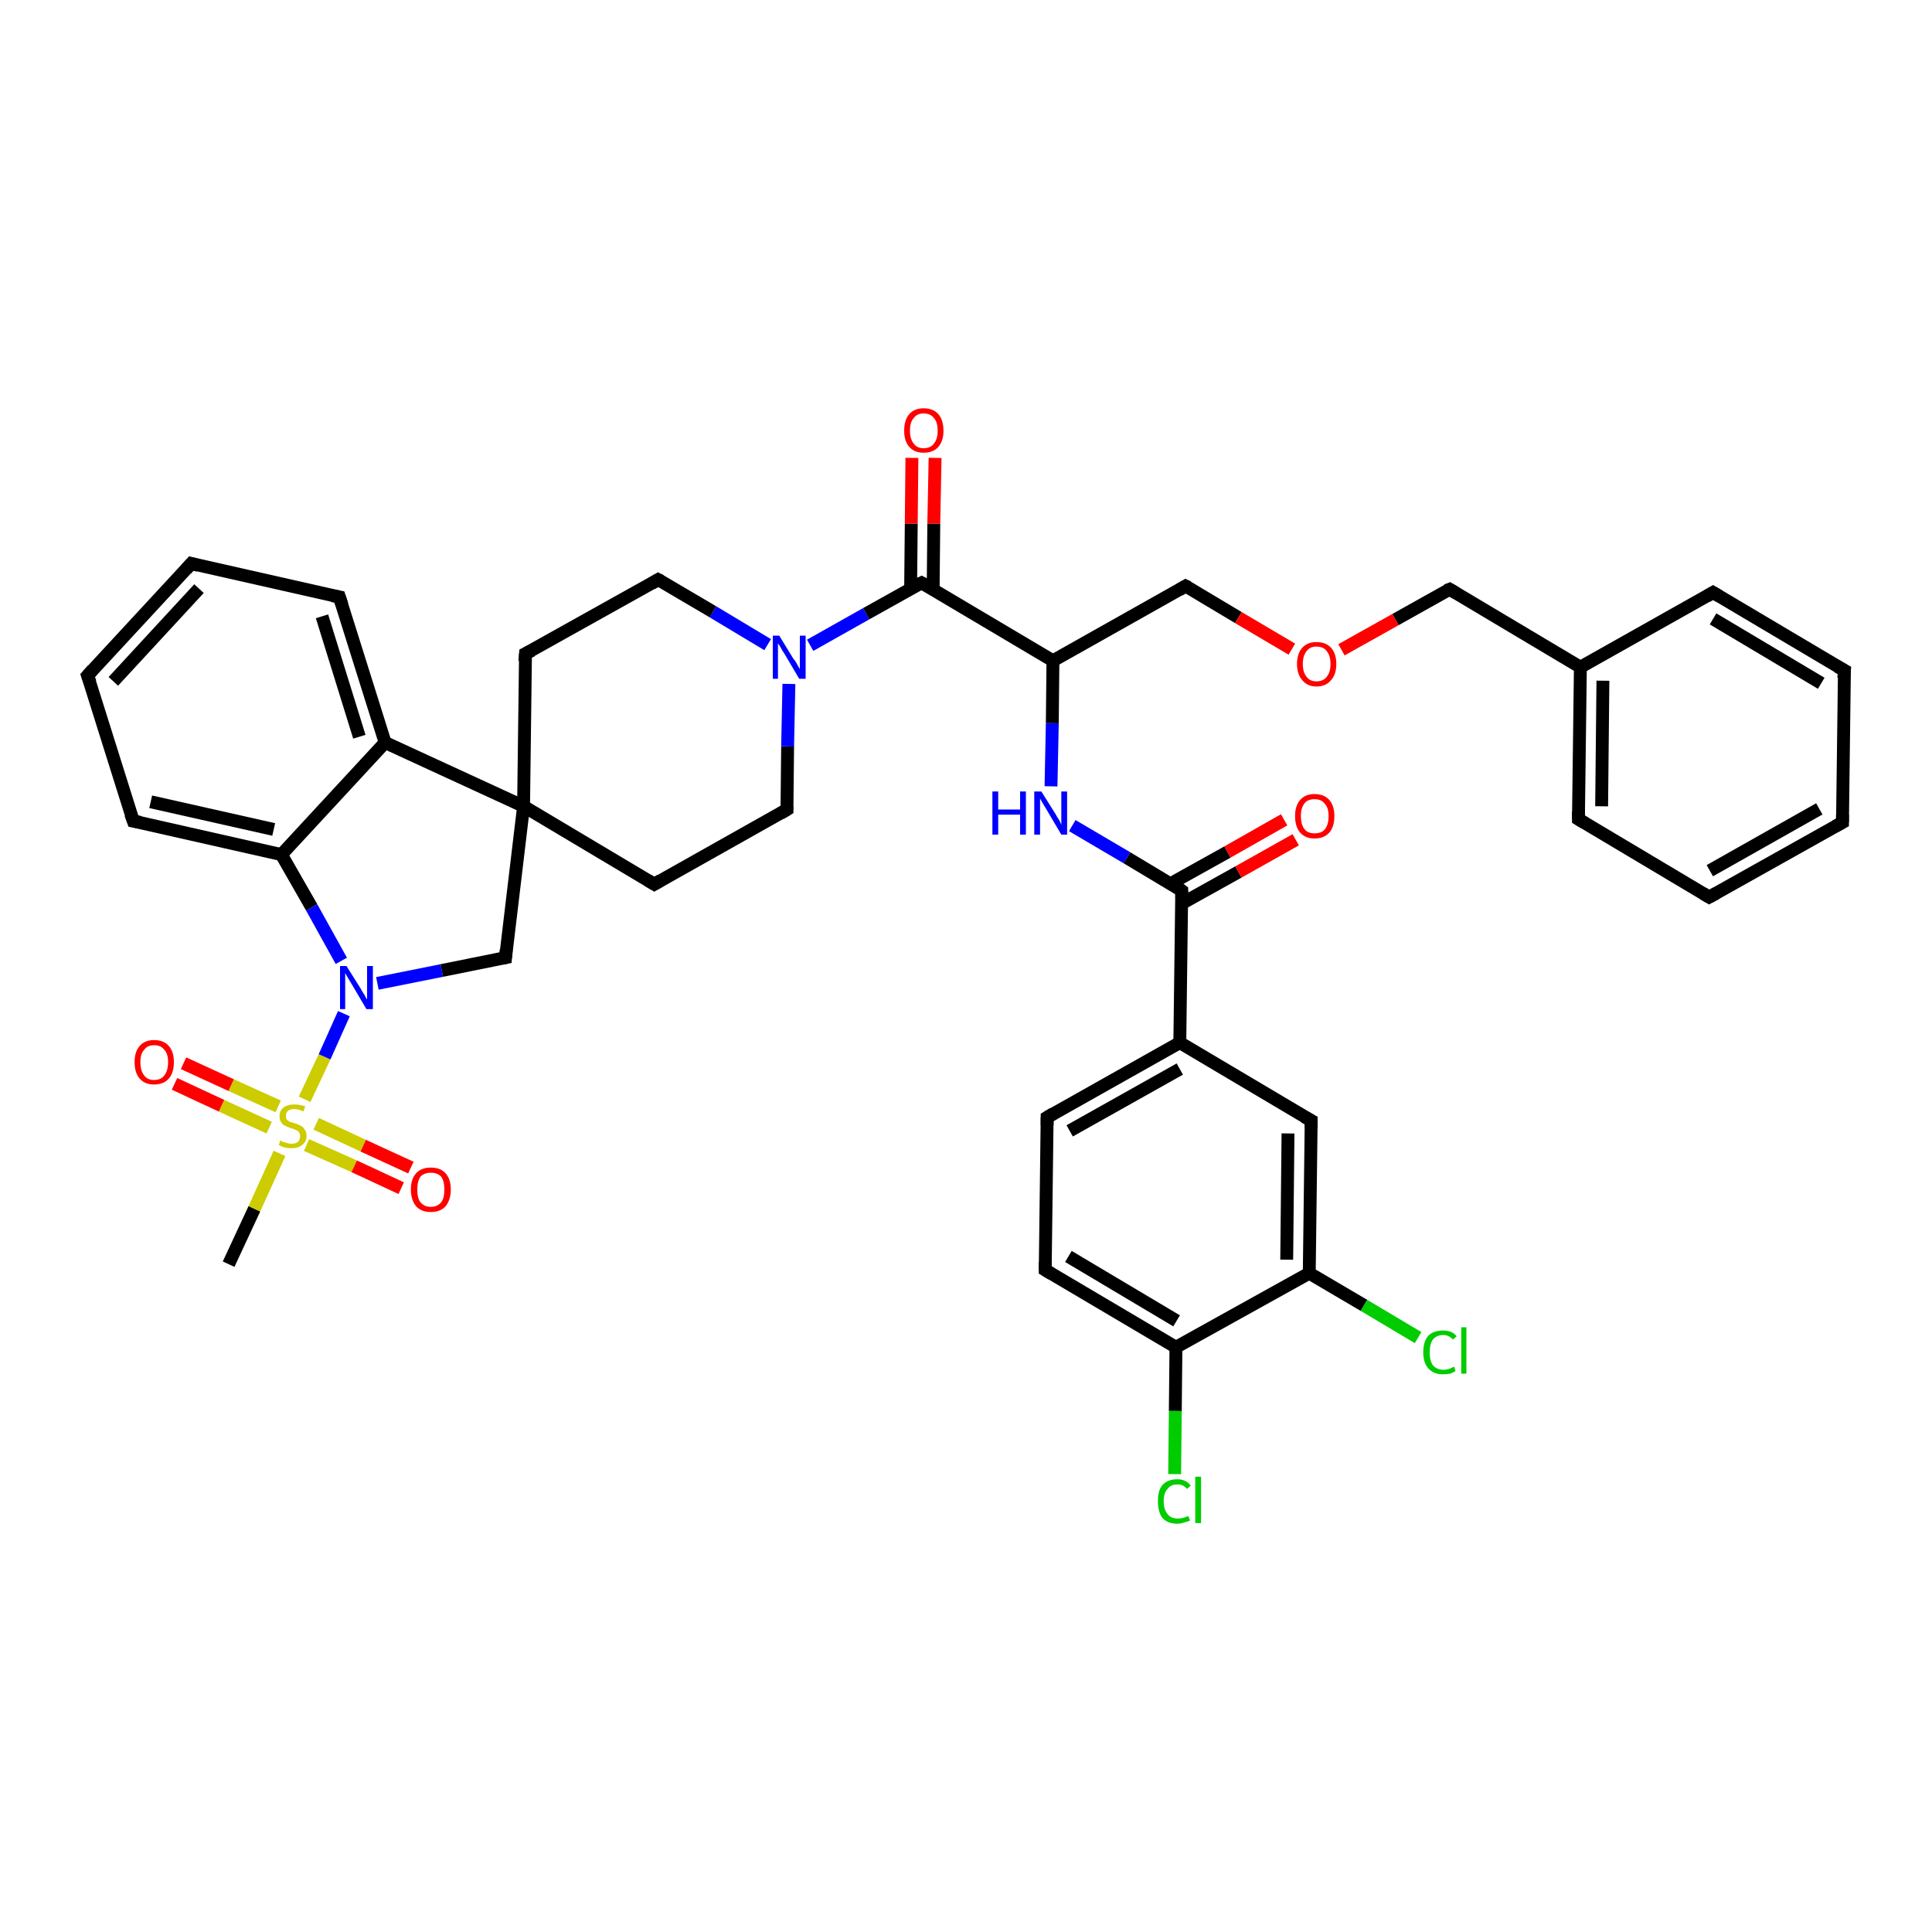 <?xml version='1.0' encoding='iso-8859-1'?>
<svg version='1.1' baseProfile='full'
              xmlns='http://www.w3.org/2000/svg'
                      xmlns:rdkit='http://www.rdkit.org/xml'
                      xmlns:xlink='http://www.w3.org/1999/xlink'
                  xml:space='preserve'
width='300px' height='300px' viewBox='0 0 300 300'>
<!-- END OF HEADER -->
<rect style='opacity:1.0;fill:#FFFFFF;stroke:none' width='300.0' height='300.0' x='0.0' y='0.0'> </rect>
<path class='bond-0 atom-0 atom-1' d='M 35.5,196.3 L 39.5,187.7' style='fill:none;fill-rule:evenodd;stroke:#000000;stroke-width:2.0px;stroke-linecap:butt;stroke-linejoin:miter;stroke-opacity:1' />
<path class='bond-0 atom-0 atom-1' d='M 39.5,187.7 L 43.4,179.1' style='fill:none;fill-rule:evenodd;stroke:#CCCC00;stroke-width:2.0px;stroke-linecap:butt;stroke-linejoin:miter;stroke-opacity:1' />
<path class='bond-1 atom-1 atom-2' d='M 43.2,171.8 L 35.9,168.5' style='fill:none;fill-rule:evenodd;stroke:#CCCC00;stroke-width:2.0px;stroke-linecap:butt;stroke-linejoin:miter;stroke-opacity:1' />
<path class='bond-1 atom-1 atom-2' d='M 35.9,168.5 L 28.5,165.1' style='fill:none;fill-rule:evenodd;stroke:#FF0000;stroke-width:2.0px;stroke-linecap:butt;stroke-linejoin:miter;stroke-opacity:1' />
<path class='bond-1 atom-1 atom-2' d='M 41.8,175.1 L 34.4,171.7' style='fill:none;fill-rule:evenodd;stroke:#CCCC00;stroke-width:2.0px;stroke-linecap:butt;stroke-linejoin:miter;stroke-opacity:1' />
<path class='bond-1 atom-1 atom-2' d='M 34.4,171.7 L 27.1,168.3' style='fill:none;fill-rule:evenodd;stroke:#FF0000;stroke-width:2.0px;stroke-linecap:butt;stroke-linejoin:miter;stroke-opacity:1' />
<path class='bond-2 atom-1 atom-3' d='M 47.6,177.8 L 55.0,181.1' style='fill:none;fill-rule:evenodd;stroke:#CCCC00;stroke-width:2.0px;stroke-linecap:butt;stroke-linejoin:miter;stroke-opacity:1' />
<path class='bond-2 atom-1 atom-3' d='M 55.0,181.1 L 62.3,184.5' style='fill:none;fill-rule:evenodd;stroke:#FF0000;stroke-width:2.0px;stroke-linecap:butt;stroke-linejoin:miter;stroke-opacity:1' />
<path class='bond-2 atom-1 atom-3' d='M 49.1,174.5 L 56.4,177.9' style='fill:none;fill-rule:evenodd;stroke:#CCCC00;stroke-width:2.0px;stroke-linecap:butt;stroke-linejoin:miter;stroke-opacity:1' />
<path class='bond-2 atom-1 atom-3' d='M 56.4,177.9 L 63.8,181.3' style='fill:none;fill-rule:evenodd;stroke:#FF0000;stroke-width:2.0px;stroke-linecap:butt;stroke-linejoin:miter;stroke-opacity:1' />
<path class='bond-3 atom-1 atom-4' d='M 47.3,170.7 L 50.4,164.1' style='fill:none;fill-rule:evenodd;stroke:#CCCC00;stroke-width:2.0px;stroke-linecap:butt;stroke-linejoin:miter;stroke-opacity:1' />
<path class='bond-3 atom-1 atom-4' d='M 50.4,164.1 L 53.4,157.4' style='fill:none;fill-rule:evenodd;stroke:#0000FF;stroke-width:2.0px;stroke-linecap:butt;stroke-linejoin:miter;stroke-opacity:1' />
<path class='bond-4 atom-4 atom-5' d='M 58.6,152.7 L 68.6,150.7' style='fill:none;fill-rule:evenodd;stroke:#0000FF;stroke-width:2.0px;stroke-linecap:butt;stroke-linejoin:miter;stroke-opacity:1' />
<path class='bond-4 atom-4 atom-5' d='M 68.6,150.7 L 78.5,148.7' style='fill:none;fill-rule:evenodd;stroke:#000000;stroke-width:2.0px;stroke-linecap:butt;stroke-linejoin:miter;stroke-opacity:1' />
<path class='bond-5 atom-5 atom-6' d='M 78.5,148.7 L 81.3,125.2' style='fill:none;fill-rule:evenodd;stroke:#000000;stroke-width:2.0px;stroke-linecap:butt;stroke-linejoin:miter;stroke-opacity:1' />
<path class='bond-6 atom-6 atom-7' d='M 81.3,125.2 L 101.6,137.3' style='fill:none;fill-rule:evenodd;stroke:#000000;stroke-width:2.0px;stroke-linecap:butt;stroke-linejoin:miter;stroke-opacity:1' />
<path class='bond-7 atom-7 atom-8' d='M 101.6,137.3 L 122.2,125.7' style='fill:none;fill-rule:evenodd;stroke:#000000;stroke-width:2.0px;stroke-linecap:butt;stroke-linejoin:miter;stroke-opacity:1' />
<path class='bond-8 atom-8 atom-9' d='M 122.2,125.7 L 122.3,115.9' style='fill:none;fill-rule:evenodd;stroke:#000000;stroke-width:2.0px;stroke-linecap:butt;stroke-linejoin:miter;stroke-opacity:1' />
<path class='bond-8 atom-8 atom-9' d='M 122.3,115.9 L 122.5,106.2' style='fill:none;fill-rule:evenodd;stroke:#0000FF;stroke-width:2.0px;stroke-linecap:butt;stroke-linejoin:miter;stroke-opacity:1' />
<path class='bond-9 atom-9 atom-10' d='M 119.2,100.1 L 110.7,95.0' style='fill:none;fill-rule:evenodd;stroke:#0000FF;stroke-width:2.0px;stroke-linecap:butt;stroke-linejoin:miter;stroke-opacity:1' />
<path class='bond-9 atom-9 atom-10' d='M 110.7,95.0 L 102.2,90.0' style='fill:none;fill-rule:evenodd;stroke:#000000;stroke-width:2.0px;stroke-linecap:butt;stroke-linejoin:miter;stroke-opacity:1' />
<path class='bond-10 atom-10 atom-11' d='M 102.2,90.0 L 81.6,101.5' style='fill:none;fill-rule:evenodd;stroke:#000000;stroke-width:2.0px;stroke-linecap:butt;stroke-linejoin:miter;stroke-opacity:1' />
<path class='bond-11 atom-9 atom-12' d='M 125.8,100.2 L 134.5,95.3' style='fill:none;fill-rule:evenodd;stroke:#0000FF;stroke-width:2.0px;stroke-linecap:butt;stroke-linejoin:miter;stroke-opacity:1' />
<path class='bond-11 atom-9 atom-12' d='M 134.5,95.3 L 143.1,90.5' style='fill:none;fill-rule:evenodd;stroke:#000000;stroke-width:2.0px;stroke-linecap:butt;stroke-linejoin:miter;stroke-opacity:1' />
<path class='bond-12 atom-12 atom-13' d='M 144.9,91.5 L 145.0,81.3' style='fill:none;fill-rule:evenodd;stroke:#000000;stroke-width:2.0px;stroke-linecap:butt;stroke-linejoin:miter;stroke-opacity:1' />
<path class='bond-12 atom-12 atom-13' d='M 145.0,81.3 L 145.2,71.1' style='fill:none;fill-rule:evenodd;stroke:#FF0000;stroke-width:2.0px;stroke-linecap:butt;stroke-linejoin:miter;stroke-opacity:1' />
<path class='bond-12 atom-12 atom-13' d='M 141.4,91.5 L 141.5,81.3' style='fill:none;fill-rule:evenodd;stroke:#000000;stroke-width:2.0px;stroke-linecap:butt;stroke-linejoin:miter;stroke-opacity:1' />
<path class='bond-12 atom-12 atom-13' d='M 141.5,81.3 L 141.6,71.1' style='fill:none;fill-rule:evenodd;stroke:#FF0000;stroke-width:2.0px;stroke-linecap:butt;stroke-linejoin:miter;stroke-opacity:1' />
<path class='bond-13 atom-12 atom-14' d='M 143.1,90.5 L 163.5,102.6' style='fill:none;fill-rule:evenodd;stroke:#000000;stroke-width:2.0px;stroke-linecap:butt;stroke-linejoin:miter;stroke-opacity:1' />
<path class='bond-14 atom-14 atom-15' d='M 163.5,102.6 L 184.1,91.0' style='fill:none;fill-rule:evenodd;stroke:#000000;stroke-width:2.0px;stroke-linecap:butt;stroke-linejoin:miter;stroke-opacity:1' />
<path class='bond-15 atom-15 atom-16' d='M 184.1,91.0 L 192.3,95.9' style='fill:none;fill-rule:evenodd;stroke:#000000;stroke-width:2.0px;stroke-linecap:butt;stroke-linejoin:miter;stroke-opacity:1' />
<path class='bond-15 atom-15 atom-16' d='M 192.3,95.9 L 200.6,100.8' style='fill:none;fill-rule:evenodd;stroke:#FF0000;stroke-width:2.0px;stroke-linecap:butt;stroke-linejoin:miter;stroke-opacity:1' />
<path class='bond-16 atom-16 atom-17' d='M 208.3,100.9 L 216.7,96.2' style='fill:none;fill-rule:evenodd;stroke:#FF0000;stroke-width:2.0px;stroke-linecap:butt;stroke-linejoin:miter;stroke-opacity:1' />
<path class='bond-16 atom-16 atom-17' d='M 216.7,96.2 L 225.1,91.5' style='fill:none;fill-rule:evenodd;stroke:#000000;stroke-width:2.0px;stroke-linecap:butt;stroke-linejoin:miter;stroke-opacity:1' />
<path class='bond-17 atom-17 atom-18' d='M 225.1,91.5 L 245.4,103.6' style='fill:none;fill-rule:evenodd;stroke:#000000;stroke-width:2.0px;stroke-linecap:butt;stroke-linejoin:miter;stroke-opacity:1' />
<path class='bond-18 atom-18 atom-19' d='M 245.4,103.6 L 245.1,127.2' style='fill:none;fill-rule:evenodd;stroke:#000000;stroke-width:2.0px;stroke-linecap:butt;stroke-linejoin:miter;stroke-opacity:1' />
<path class='bond-18 atom-18 atom-19' d='M 248.9,105.7 L 248.7,125.2' style='fill:none;fill-rule:evenodd;stroke:#000000;stroke-width:2.0px;stroke-linecap:butt;stroke-linejoin:miter;stroke-opacity:1' />
<path class='bond-19 atom-19 atom-20' d='M 245.1,127.2 L 265.4,139.3' style='fill:none;fill-rule:evenodd;stroke:#000000;stroke-width:2.0px;stroke-linecap:butt;stroke-linejoin:miter;stroke-opacity:1' />
<path class='bond-20 atom-20 atom-21' d='M 265.4,139.3 L 286.1,127.7' style='fill:none;fill-rule:evenodd;stroke:#000000;stroke-width:2.0px;stroke-linecap:butt;stroke-linejoin:miter;stroke-opacity:1' />
<path class='bond-20 atom-20 atom-21' d='M 265.5,135.2 L 282.5,125.6' style='fill:none;fill-rule:evenodd;stroke:#000000;stroke-width:2.0px;stroke-linecap:butt;stroke-linejoin:miter;stroke-opacity:1' />
<path class='bond-21 atom-21 atom-22' d='M 286.1,127.7 L 286.4,104.1' style='fill:none;fill-rule:evenodd;stroke:#000000;stroke-width:2.0px;stroke-linecap:butt;stroke-linejoin:miter;stroke-opacity:1' />
<path class='bond-22 atom-22 atom-23' d='M 286.4,104.1 L 266.0,92.0' style='fill:none;fill-rule:evenodd;stroke:#000000;stroke-width:2.0px;stroke-linecap:butt;stroke-linejoin:miter;stroke-opacity:1' />
<path class='bond-22 atom-22 atom-23' d='M 282.8,106.1 L 266.0,96.1' style='fill:none;fill-rule:evenodd;stroke:#000000;stroke-width:2.0px;stroke-linecap:butt;stroke-linejoin:miter;stroke-opacity:1' />
<path class='bond-23 atom-14 atom-24' d='M 163.5,102.6 L 163.4,112.3' style='fill:none;fill-rule:evenodd;stroke:#000000;stroke-width:2.0px;stroke-linecap:butt;stroke-linejoin:miter;stroke-opacity:1' />
<path class='bond-23 atom-14 atom-24' d='M 163.4,112.3 L 163.2,122.1' style='fill:none;fill-rule:evenodd;stroke:#0000FF;stroke-width:2.0px;stroke-linecap:butt;stroke-linejoin:miter;stroke-opacity:1' />
<path class='bond-24 atom-24 atom-25' d='M 166.5,128.2 L 175.0,133.2' style='fill:none;fill-rule:evenodd;stroke:#0000FF;stroke-width:2.0px;stroke-linecap:butt;stroke-linejoin:miter;stroke-opacity:1' />
<path class='bond-24 atom-24 atom-25' d='M 175.0,133.2 L 183.5,138.3' style='fill:none;fill-rule:evenodd;stroke:#000000;stroke-width:2.0px;stroke-linecap:butt;stroke-linejoin:miter;stroke-opacity:1' />
<path class='bond-25 atom-25 atom-26' d='M 183.5,140.3 L 192.3,135.4' style='fill:none;fill-rule:evenodd;stroke:#000000;stroke-width:2.0px;stroke-linecap:butt;stroke-linejoin:miter;stroke-opacity:1' />
<path class='bond-25 atom-25 atom-26' d='M 192.3,135.4 L 201.2,130.4' style='fill:none;fill-rule:evenodd;stroke:#FF0000;stroke-width:2.0px;stroke-linecap:butt;stroke-linejoin:miter;stroke-opacity:1' />
<path class='bond-25 atom-25 atom-26' d='M 181.8,137.2 L 190.6,132.3' style='fill:none;fill-rule:evenodd;stroke:#000000;stroke-width:2.0px;stroke-linecap:butt;stroke-linejoin:miter;stroke-opacity:1' />
<path class='bond-25 atom-25 atom-26' d='M 190.6,132.3 L 199.4,127.3' style='fill:none;fill-rule:evenodd;stroke:#FF0000;stroke-width:2.0px;stroke-linecap:butt;stroke-linejoin:miter;stroke-opacity:1' />
<path class='bond-26 atom-25 atom-27' d='M 183.5,138.3 L 183.2,161.9' style='fill:none;fill-rule:evenodd;stroke:#000000;stroke-width:2.0px;stroke-linecap:butt;stroke-linejoin:miter;stroke-opacity:1' />
<path class='bond-27 atom-27 atom-28' d='M 183.2,161.9 L 162.6,173.5' style='fill:none;fill-rule:evenodd;stroke:#000000;stroke-width:2.0px;stroke-linecap:butt;stroke-linejoin:miter;stroke-opacity:1' />
<path class='bond-27 atom-27 atom-28' d='M 183.2,166.0 L 166.1,175.6' style='fill:none;fill-rule:evenodd;stroke:#000000;stroke-width:2.0px;stroke-linecap:butt;stroke-linejoin:miter;stroke-opacity:1' />
<path class='bond-28 atom-28 atom-29' d='M 162.6,173.5 L 162.3,197.2' style='fill:none;fill-rule:evenodd;stroke:#000000;stroke-width:2.0px;stroke-linecap:butt;stroke-linejoin:miter;stroke-opacity:1' />
<path class='bond-29 atom-29 atom-30' d='M 162.3,197.2 L 182.6,209.2' style='fill:none;fill-rule:evenodd;stroke:#000000;stroke-width:2.0px;stroke-linecap:butt;stroke-linejoin:miter;stroke-opacity:1' />
<path class='bond-29 atom-29 atom-30' d='M 165.9,195.1 L 182.7,205.1' style='fill:none;fill-rule:evenodd;stroke:#000000;stroke-width:2.0px;stroke-linecap:butt;stroke-linejoin:miter;stroke-opacity:1' />
<path class='bond-30 atom-30 atom-31' d='M 182.6,209.2 L 182.5,219.1' style='fill:none;fill-rule:evenodd;stroke:#000000;stroke-width:2.0px;stroke-linecap:butt;stroke-linejoin:miter;stroke-opacity:1' />
<path class='bond-30 atom-30 atom-31' d='M 182.5,219.1 L 182.4,228.9' style='fill:none;fill-rule:evenodd;stroke:#00CC00;stroke-width:2.0px;stroke-linecap:butt;stroke-linejoin:miter;stroke-opacity:1' />
<path class='bond-31 atom-30 atom-32' d='M 182.6,209.2 L 203.3,197.7' style='fill:none;fill-rule:evenodd;stroke:#000000;stroke-width:2.0px;stroke-linecap:butt;stroke-linejoin:miter;stroke-opacity:1' />
<path class='bond-32 atom-32 atom-33' d='M 203.3,197.7 L 211.8,202.7' style='fill:none;fill-rule:evenodd;stroke:#000000;stroke-width:2.0px;stroke-linecap:butt;stroke-linejoin:miter;stroke-opacity:1' />
<path class='bond-32 atom-32 atom-33' d='M 211.8,202.7 L 220.2,207.7' style='fill:none;fill-rule:evenodd;stroke:#00CC00;stroke-width:2.0px;stroke-linecap:butt;stroke-linejoin:miter;stroke-opacity:1' />
<path class='bond-33 atom-32 atom-34' d='M 203.3,197.7 L 203.6,174.0' style='fill:none;fill-rule:evenodd;stroke:#000000;stroke-width:2.0px;stroke-linecap:butt;stroke-linejoin:miter;stroke-opacity:1' />
<path class='bond-33 atom-32 atom-34' d='M 199.8,195.6 L 200.0,176.0' style='fill:none;fill-rule:evenodd;stroke:#000000;stroke-width:2.0px;stroke-linecap:butt;stroke-linejoin:miter;stroke-opacity:1' />
<path class='bond-34 atom-6 atom-35' d='M 81.3,125.2 L 59.8,115.3' style='fill:none;fill-rule:evenodd;stroke:#000000;stroke-width:2.0px;stroke-linecap:butt;stroke-linejoin:miter;stroke-opacity:1' />
<path class='bond-35 atom-35 atom-36' d='M 59.8,115.3 L 52.7,92.7' style='fill:none;fill-rule:evenodd;stroke:#000000;stroke-width:2.0px;stroke-linecap:butt;stroke-linejoin:miter;stroke-opacity:1' />
<path class='bond-35 atom-35 atom-36' d='M 55.8,114.4 L 50.0,95.7' style='fill:none;fill-rule:evenodd;stroke:#000000;stroke-width:2.0px;stroke-linecap:butt;stroke-linejoin:miter;stroke-opacity:1' />
<path class='bond-36 atom-36 atom-37' d='M 52.7,92.7 L 29.7,87.5' style='fill:none;fill-rule:evenodd;stroke:#000000;stroke-width:2.0px;stroke-linecap:butt;stroke-linejoin:miter;stroke-opacity:1' />
<path class='bond-37 atom-37 atom-38' d='M 29.7,87.5 L 13.6,104.9' style='fill:none;fill-rule:evenodd;stroke:#000000;stroke-width:2.0px;stroke-linecap:butt;stroke-linejoin:miter;stroke-opacity:1' />
<path class='bond-37 atom-37 atom-38' d='M 30.9,91.4 L 17.6,105.8' style='fill:none;fill-rule:evenodd;stroke:#000000;stroke-width:2.0px;stroke-linecap:butt;stroke-linejoin:miter;stroke-opacity:1' />
<path class='bond-38 atom-38 atom-39' d='M 13.6,104.9 L 20.7,127.5' style='fill:none;fill-rule:evenodd;stroke:#000000;stroke-width:2.0px;stroke-linecap:butt;stroke-linejoin:miter;stroke-opacity:1' />
<path class='bond-39 atom-39 atom-40' d='M 20.7,127.5 L 43.7,132.7' style='fill:none;fill-rule:evenodd;stroke:#000000;stroke-width:2.0px;stroke-linecap:butt;stroke-linejoin:miter;stroke-opacity:1' />
<path class='bond-39 atom-39 atom-40' d='M 23.4,124.5 L 42.5,128.8' style='fill:none;fill-rule:evenodd;stroke:#000000;stroke-width:2.0px;stroke-linecap:butt;stroke-linejoin:miter;stroke-opacity:1' />
<path class='bond-40 atom-40 atom-4' d='M 43.7,132.7 L 48.4,140.9' style='fill:none;fill-rule:evenodd;stroke:#000000;stroke-width:2.0px;stroke-linecap:butt;stroke-linejoin:miter;stroke-opacity:1' />
<path class='bond-40 atom-40 atom-4' d='M 48.4,140.9 L 53.0,149.2' style='fill:none;fill-rule:evenodd;stroke:#0000FF;stroke-width:2.0px;stroke-linecap:butt;stroke-linejoin:miter;stroke-opacity:1' />
<path class='bond-41 atom-11 atom-6' d='M 81.6,101.5 L 81.3,125.2' style='fill:none;fill-rule:evenodd;stroke:#000000;stroke-width:2.0px;stroke-linecap:butt;stroke-linejoin:miter;stroke-opacity:1' />
<path class='bond-42 atom-23 atom-18' d='M 266.0,92.0 L 245.4,103.6' style='fill:none;fill-rule:evenodd;stroke:#000000;stroke-width:2.0px;stroke-linecap:butt;stroke-linejoin:miter;stroke-opacity:1' />
<path class='bond-43 atom-34 atom-27' d='M 203.6,174.0 L 183.2,161.9' style='fill:none;fill-rule:evenodd;stroke:#000000;stroke-width:2.0px;stroke-linecap:butt;stroke-linejoin:miter;stroke-opacity:1' />
<path class='bond-44 atom-40 atom-35' d='M 43.7,132.7 L 59.8,115.3' style='fill:none;fill-rule:evenodd;stroke:#000000;stroke-width:2.0px;stroke-linecap:butt;stroke-linejoin:miter;stroke-opacity:1' />
<path d='M 78.0,148.8 L 78.5,148.7 L 78.6,147.5' style='fill:none;stroke:#000000;stroke-width:2.0px;stroke-linecap:butt;stroke-linejoin:miter;stroke-opacity:1;' />
<path d='M 100.6,136.7 L 101.6,137.3 L 102.6,136.7' style='fill:none;stroke:#000000;stroke-width:2.0px;stroke-linecap:butt;stroke-linejoin:miter;stroke-opacity:1;' />
<path d='M 121.2,126.3 L 122.2,125.7 L 122.2,125.2' style='fill:none;stroke:#000000;stroke-width:2.0px;stroke-linecap:butt;stroke-linejoin:miter;stroke-opacity:1;' />
<path d='M 102.6,90.2 L 102.2,90.0 L 101.2,90.6' style='fill:none;stroke:#000000;stroke-width:2.0px;stroke-linecap:butt;stroke-linejoin:miter;stroke-opacity:1;' />
<path d='M 82.6,101.0 L 81.6,101.5 L 81.5,102.7' style='fill:none;stroke:#000000;stroke-width:2.0px;stroke-linecap:butt;stroke-linejoin:miter;stroke-opacity:1;' />
<path d='M 142.7,90.7 L 143.1,90.5 L 144.2,91.1' style='fill:none;stroke:#000000;stroke-width:2.0px;stroke-linecap:butt;stroke-linejoin:miter;stroke-opacity:1;' />
<path d='M 183.1,91.6 L 184.1,91.0 L 184.5,91.2' style='fill:none;stroke:#000000;stroke-width:2.0px;stroke-linecap:butt;stroke-linejoin:miter;stroke-opacity:1;' />
<path d='M 224.6,91.7 L 225.1,91.5 L 226.1,92.1' style='fill:none;stroke:#000000;stroke-width:2.0px;stroke-linecap:butt;stroke-linejoin:miter;stroke-opacity:1;' />
<path d='M 245.1,126.0 L 245.1,127.2 L 246.1,127.8' style='fill:none;stroke:#000000;stroke-width:2.0px;stroke-linecap:butt;stroke-linejoin:miter;stroke-opacity:1;' />
<path d='M 264.4,138.7 L 265.4,139.3 L 266.5,138.7' style='fill:none;stroke:#000000;stroke-width:2.0px;stroke-linecap:butt;stroke-linejoin:miter;stroke-opacity:1;' />
<path d='M 285.0,128.3 L 286.1,127.7 L 286.1,126.5' style='fill:none;stroke:#000000;stroke-width:2.0px;stroke-linecap:butt;stroke-linejoin:miter;stroke-opacity:1;' />
<path d='M 286.3,105.3 L 286.4,104.1 L 285.3,103.5' style='fill:none;stroke:#000000;stroke-width:2.0px;stroke-linecap:butt;stroke-linejoin:miter;stroke-opacity:1;' />
<path d='M 267.0,92.6 L 266.0,92.0 L 265.0,92.6' style='fill:none;stroke:#000000;stroke-width:2.0px;stroke-linecap:butt;stroke-linejoin:miter;stroke-opacity:1;' />
<path d='M 183.1,138.0 L 183.5,138.3 L 183.5,139.5' style='fill:none;stroke:#000000;stroke-width:2.0px;stroke-linecap:butt;stroke-linejoin:miter;stroke-opacity:1;' />
<path d='M 163.6,172.9 L 162.6,173.5 L 162.6,174.7' style='fill:none;stroke:#000000;stroke-width:2.0px;stroke-linecap:butt;stroke-linejoin:miter;stroke-opacity:1;' />
<path d='M 162.3,196.0 L 162.3,197.2 L 163.3,197.8' style='fill:none;stroke:#000000;stroke-width:2.0px;stroke-linecap:butt;stroke-linejoin:miter;stroke-opacity:1;' />
<path d='M 203.6,175.2 L 203.6,174.0 L 202.5,173.4' style='fill:none;stroke:#000000;stroke-width:2.0px;stroke-linecap:butt;stroke-linejoin:miter;stroke-opacity:1;' />
<path d='M 53.1,93.9 L 52.7,92.7 L 51.6,92.5' style='fill:none;stroke:#000000;stroke-width:2.0px;stroke-linecap:butt;stroke-linejoin:miter;stroke-opacity:1;' />
<path d='M 30.8,87.8 L 29.7,87.5 L 28.9,88.4' style='fill:none;stroke:#000000;stroke-width:2.0px;stroke-linecap:butt;stroke-linejoin:miter;stroke-opacity:1;' />
<path d='M 14.4,104.0 L 13.6,104.9 L 14.0,106.0' style='fill:none;stroke:#000000;stroke-width:2.0px;stroke-linecap:butt;stroke-linejoin:miter;stroke-opacity:1;' />
<path d='M 20.3,126.4 L 20.7,127.5 L 21.8,127.7' style='fill:none;stroke:#000000;stroke-width:2.0px;stroke-linecap:butt;stroke-linejoin:miter;stroke-opacity:1;' />
<path class='atom-1' d='M 43.5 177.1
Q 43.6 177.1, 43.9 177.3
Q 44.2 177.4, 44.6 177.5
Q 44.9 177.6, 45.3 177.6
Q 45.9 177.6, 46.3 177.3
Q 46.6 176.9, 46.6 176.4
Q 46.6 176.0, 46.4 175.8
Q 46.3 175.6, 46.0 175.5
Q 45.7 175.3, 45.2 175.2
Q 44.6 175.0, 44.3 174.8
Q 43.9 174.7, 43.7 174.3
Q 43.4 174.0, 43.4 173.3
Q 43.4 172.5, 44.0 172.0
Q 44.6 171.5, 45.7 171.5
Q 46.5 171.5, 47.4 171.8
L 47.1 172.6
Q 46.3 172.2, 45.7 172.2
Q 45.1 172.2, 44.7 172.5
Q 44.4 172.8, 44.4 173.2
Q 44.4 173.6, 44.5 173.8
Q 44.7 174.0, 45.0 174.2
Q 45.3 174.3, 45.7 174.4
Q 46.3 174.6, 46.7 174.8
Q 47.1 175.0, 47.3 175.4
Q 47.6 175.7, 47.6 176.4
Q 47.6 177.3, 46.9 177.8
Q 46.3 178.3, 45.3 178.3
Q 44.7 178.3, 44.3 178.2
Q 43.8 178.1, 43.3 177.8
L 43.5 177.1
' fill='#CCCC00'/>
<path class='atom-2' d='M 20.9 164.9
Q 20.9 163.3, 21.7 162.4
Q 22.5 161.5, 23.9 161.5
Q 25.4 161.5, 26.2 162.4
Q 27.0 163.3, 27.0 164.9
Q 27.0 166.6, 26.2 167.5
Q 25.4 168.4, 23.9 168.4
Q 22.5 168.4, 21.7 167.5
Q 20.9 166.6, 20.9 164.9
M 23.9 167.7
Q 25.0 167.7, 25.5 167.0
Q 26.1 166.3, 26.1 164.9
Q 26.1 163.6, 25.5 163.0
Q 25.0 162.3, 23.9 162.3
Q 22.9 162.3, 22.4 163.0
Q 21.8 163.6, 21.8 164.9
Q 21.8 166.3, 22.4 167.0
Q 22.9 167.7, 23.9 167.7
' fill='#FF0000'/>
<path class='atom-3' d='M 63.8 184.7
Q 63.8 183.1, 64.6 182.2
Q 65.4 181.3, 66.9 181.3
Q 68.4 181.3, 69.2 182.2
Q 70.0 183.1, 70.0 184.7
Q 70.0 186.3, 69.2 187.3
Q 68.4 188.2, 66.9 188.2
Q 65.4 188.2, 64.6 187.3
Q 63.8 186.3, 63.8 184.7
M 66.9 187.4
Q 67.9 187.4, 68.5 186.7
Q 69.0 186.1, 69.0 184.7
Q 69.0 183.4, 68.5 182.7
Q 67.9 182.1, 66.9 182.1
Q 65.9 182.1, 65.3 182.7
Q 64.8 183.4, 64.8 184.7
Q 64.8 186.1, 65.3 186.7
Q 65.9 187.4, 66.9 187.4
' fill='#FF0000'/>
<path class='atom-4' d='M 53.8 150.0
L 56.0 153.5
Q 56.2 153.9, 56.6 154.5
Q 56.9 155.1, 57.0 155.2
L 57.0 150.0
L 57.9 150.0
L 57.9 156.7
L 56.9 156.7
L 54.6 152.8
Q 54.3 152.3, 54.0 151.8
Q 53.7 151.3, 53.6 151.1
L 53.6 156.7
L 52.8 156.7
L 52.8 150.0
L 53.8 150.0
' fill='#0000FF'/>
<path class='atom-9' d='M 121.0 98.7
L 123.2 102.3
Q 123.5 102.6, 123.8 103.2
Q 124.2 103.9, 124.2 103.9
L 124.2 98.7
L 125.1 98.7
L 125.1 105.4
L 124.1 105.4
L 121.8 101.5
Q 121.5 101.1, 121.2 100.5
Q 120.9 100.0, 120.8 99.9
L 120.8 105.4
L 120.0 105.4
L 120.0 98.7
L 121.0 98.7
' fill='#0000FF'/>
<path class='atom-13' d='M 140.4 66.9
Q 140.4 65.2, 141.2 64.3
Q 142.0 63.4, 143.4 63.4
Q 144.9 63.4, 145.7 64.3
Q 146.5 65.2, 146.5 66.9
Q 146.5 68.5, 145.7 69.4
Q 144.9 70.3, 143.4 70.3
Q 142.0 70.3, 141.2 69.4
Q 140.4 68.5, 140.4 66.9
M 143.4 69.6
Q 144.5 69.6, 145.0 68.9
Q 145.6 68.2, 145.6 66.9
Q 145.6 65.5, 145.0 64.9
Q 144.5 64.2, 143.4 64.2
Q 142.4 64.2, 141.9 64.9
Q 141.3 65.5, 141.3 66.9
Q 141.3 68.2, 141.9 68.9
Q 142.4 69.6, 143.4 69.6
' fill='#FF0000'/>
<path class='atom-16' d='M 201.4 103.1
Q 201.4 101.5, 202.2 100.6
Q 203.0 99.7, 204.4 99.7
Q 205.9 99.7, 206.7 100.6
Q 207.5 101.5, 207.5 103.1
Q 207.5 104.7, 206.7 105.6
Q 205.9 106.6, 204.4 106.6
Q 203.0 106.6, 202.2 105.6
Q 201.4 104.7, 201.4 103.1
M 204.4 105.8
Q 205.5 105.8, 206.0 105.1
Q 206.6 104.4, 206.6 103.1
Q 206.6 101.8, 206.0 101.1
Q 205.5 100.4, 204.4 100.4
Q 203.4 100.4, 202.9 101.1
Q 202.3 101.8, 202.3 103.1
Q 202.3 104.4, 202.9 105.1
Q 203.4 105.8, 204.4 105.8
' fill='#FF0000'/>
<path class='atom-24' d='M 154.1 122.9
L 155.0 122.9
L 155.0 125.7
L 158.4 125.7
L 158.4 122.9
L 159.3 122.9
L 159.3 129.6
L 158.4 129.6
L 158.4 126.5
L 155.0 126.5
L 155.0 129.6
L 154.1 129.6
L 154.1 122.9
' fill='#0000FF'/>
<path class='atom-24' d='M 161.7 122.9
L 163.9 126.4
Q 164.1 126.8, 164.5 127.4
Q 164.8 128.0, 164.8 128.1
L 164.8 122.9
L 165.7 122.9
L 165.7 129.6
L 164.8 129.6
L 162.5 125.7
Q 162.2 125.2, 161.9 124.7
Q 161.6 124.2, 161.5 124.0
L 161.5 129.6
L 160.6 129.6
L 160.6 122.9
L 161.7 122.9
' fill='#0000FF'/>
<path class='atom-26' d='M 201.1 126.7
Q 201.1 125.1, 201.9 124.2
Q 202.7 123.3, 204.1 123.3
Q 205.6 123.3, 206.4 124.2
Q 207.2 125.1, 207.2 126.7
Q 207.2 128.4, 206.4 129.3
Q 205.6 130.2, 204.1 130.2
Q 202.7 130.2, 201.9 129.3
Q 201.1 128.4, 201.1 126.7
M 204.1 129.4
Q 205.2 129.4, 205.7 128.8
Q 206.3 128.1, 206.3 126.7
Q 206.3 125.4, 205.7 124.8
Q 205.2 124.1, 204.1 124.1
Q 203.1 124.1, 202.6 124.7
Q 202.0 125.4, 202.0 126.7
Q 202.0 128.1, 202.6 128.8
Q 203.1 129.4, 204.1 129.4
' fill='#FF0000'/>
<path class='atom-31' d='M 179.8 233.1
Q 179.8 231.4, 180.5 230.6
Q 181.3 229.7, 182.8 229.7
Q 184.2 229.7, 184.9 230.7
L 184.3 231.2
Q 183.8 230.5, 182.8 230.5
Q 181.8 230.5, 181.3 231.2
Q 180.7 231.8, 180.7 233.1
Q 180.7 234.4, 181.3 235.1
Q 181.8 235.8, 182.9 235.8
Q 183.7 235.8, 184.5 235.4
L 184.8 236.1
Q 184.4 236.3, 183.9 236.4
Q 183.4 236.6, 182.8 236.6
Q 181.3 236.6, 180.5 235.7
Q 179.8 234.8, 179.8 233.1
' fill='#00CC00'/>
<path class='atom-31' d='M 185.6 229.3
L 186.5 229.3
L 186.5 236.5
L 185.6 236.5
L 185.6 229.3
' fill='#00CC00'/>
<path class='atom-33' d='M 221.0 210.0
Q 221.0 208.3, 221.8 207.4
Q 222.6 206.6, 224.1 206.6
Q 225.5 206.6, 226.2 207.5
L 225.6 208.0
Q 225.0 207.3, 224.1 207.3
Q 223.1 207.3, 222.5 208.0
Q 222.0 208.7, 222.0 210.0
Q 222.0 211.3, 222.5 212.0
Q 223.1 212.7, 224.2 212.7
Q 224.9 212.7, 225.8 212.2
L 226.0 212.9
Q 225.7 213.1, 225.2 213.3
Q 224.6 213.4, 224.0 213.4
Q 222.6 213.4, 221.8 212.5
Q 221.0 211.6, 221.0 210.0
' fill='#00CC00'/>
<path class='atom-33' d='M 226.9 206.1
L 227.7 206.1
L 227.7 213.3
L 226.9 213.3
L 226.9 206.1
' fill='#00CC00'/>
</svg>
